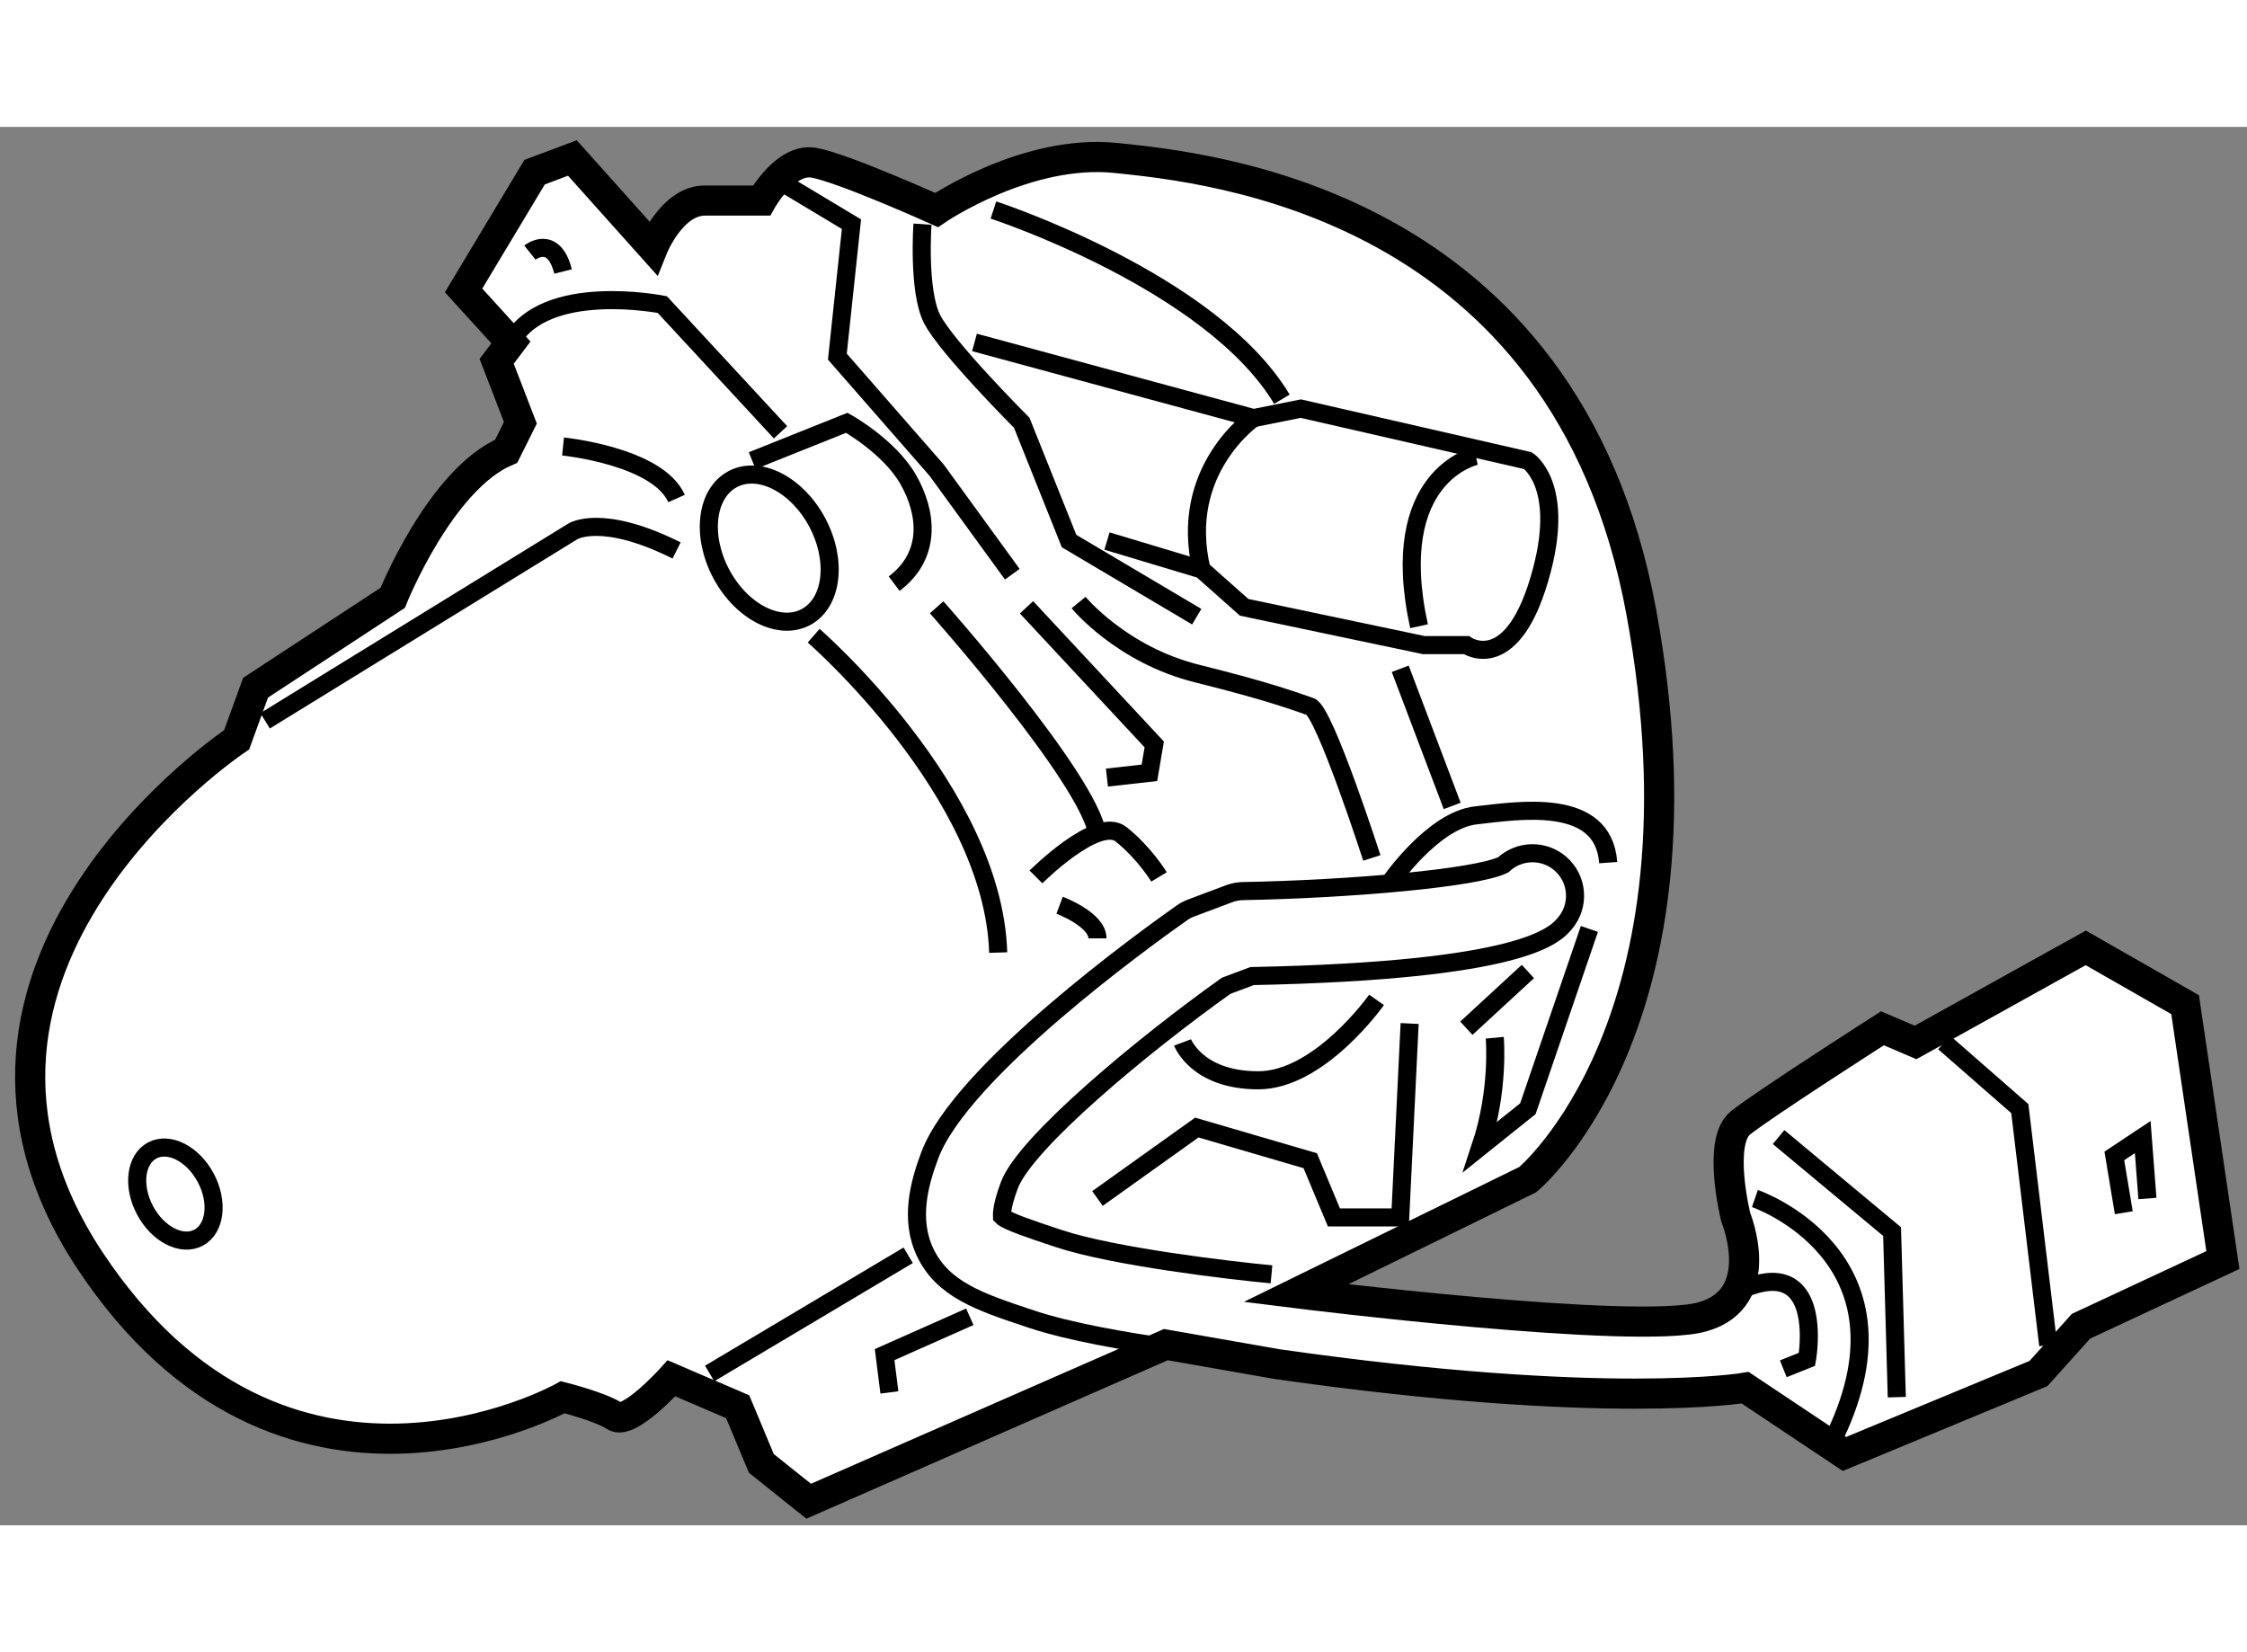 <?xml version="1.0" encoding="utf-8"?>
<!-- Generator: Adobe Illustrator 15.1.0, SVG Export Plug-In . SVG Version: 6.00 Build 0)  -->
<!DOCTYPE svg PUBLIC "-//W3C//DTD SVG 1.1//EN" "http://www.w3.org/Graphics/SVG/1.1/DTD/svg11.dtd">
<svg version="1.1" xmlns="http://www.w3.org/2000/svg" xmlns:xlink="http://www.w3.org/1999/xlink" x="0px" y="0px" width="244.8px"
	 height="180px" viewBox="200.622 14.923 37.278 23.2" enable-background="new 0 0 244.8 180" xml:space="preserve">
	
<rect x="200.622" y="14.923" width="37.278" height="23.2" fill="#808080" stroke="none"/>
	
<g><path fill="#FFFFFF" stroke="#000000" stroke-width="0.5" d="M204.548,25.09l0.314-0.863l2.275-1.491c0,0,0.784-1.962,1.883-2.433
				l0.235-0.471l-0.393-1.02l0.236-0.313l-0.785-0.863l1.178-1.962l0.627-0.235l1.334,1.491c0,0,0.314-0.785,0.863-0.785
				s0.941,0,0.941,0s0.393-0.707,0.863-0.628c0.471,0.078,2.041,0.785,2.041,0.785s1.49-1.02,2.98-0.863
				c1.492,0.157,7.455,0.707,8.711,7.533c1.255,6.827-1.884,9.416-1.884,9.416l-3.845,1.883c0,0,5.65,0.706,6.748,0.392
				c1.099-0.314,0.549-1.648,0.549-1.648s-0.314-1.255,0.078-1.569c0.394-0.314,2.355-1.569,2.355-1.569l0.549,0.235l2.824-1.569
				l1.648,0.942l0.627,4.237l-2.354,1.098l-0.706,0.785l-3.218,1.334l-1.647-1.099c0,0-2.275,0.393-7.769-0.392l-1.842-0.323
				l-5.926,2.598l-0.785-0.627l-0.393-0.941l-1.098-0.471c0,0-0.707,0.785-0.941,0.628c-0.236-0.157-0.863-0.314-0.863-0.314
				s-4.629,2.589-7.848-2.275C198.898,28.856,204.548,25.09,204.548,25.09z"></path><path fill="none" stroke="#000000" stroke-width="0.3" d="M215.926,16.537c0,0-0.078,1.099,0.157,1.569s1.49,1.726,1.49,1.726
				l0.785,1.962l2.118,1.255"></path><line fill="none" stroke="#000000" stroke-width="0.3" x1="223.852" y1="23.913" x2="224.714" y2="26.188"></line><path fill="none" stroke="#000000" stroke-width="0.3" d="M221.654,35.369L221.654,35.369c-0.021,0-0.044-0.001-0.066-0.003
				c-0.105-0.01-2.605-0.248-3.846-0.661l-0.063-0.021c-0.79-0.263-1.414-0.471-1.707-1.086c-0.264-0.55-0.098-1.153,0.076-1.616
				c0.521-1.389,3.572-3.59,4.178-4.017c0.049-0.035,0.103-0.063,0.159-0.084l0.628-0.236c0.075-0.028,0.154-0.043,0.234-0.044
				c1.75-0.032,3.875-0.214,4.316-0.437c0.259-0.243,0.666-0.258,0.943-0.021c0.296,0.254,0.33,0.7,0.076,0.996
				c-0.166,0.194-0.668,0.78-5.188,0.872l-0.43,0.161c-1.358,0.966-3.328,2.595-3.596,3.307c-0.148,0.396-0.121,0.517-0.121,0.521
				c0.073,0.077,0.518,0.226,0.876,0.344l0.063,0.021c0.902,0.301,2.854,0.531,3.53,0.594"></path><path fill="none" stroke="#000000" stroke-width="0.3" d="M216.789,18.499l4.629,1.255l0.785-0.157l3.767,0.863
				c0,0,0.605,0.386,0.235,1.805c-0.471,1.805-1.256,1.255-1.256,1.255h-0.706l-2.981-0.627l-0.707-0.628l-1.568-0.471"></path><path fill="none" stroke="#000000" stroke-width="0.3" d="M217.103,16.302c0,0,3.61,1.177,4.786,3.139"></path><path fill="none" stroke="#000000" stroke-width="0.3" d="M223.693,27.444c0,0,0.707-1.021,1.413-1.099
				c0.706-0.079,2.118-0.314,2.196,0.784"></path><path fill="none" stroke="#000000" stroke-width="0.3" d="M218.516,22.814c0,0,0.705,0.863,1.961,1.177
				c1.256,0.313,1.648,0.47,1.883,0.549c0.236,0.079,1.021,2.511,1.021,2.511"></path><path fill="none" stroke="#000000" stroke-width="0.3" d="M220.241,30.112c0,0,0.235,0.628,1.256,0.628
				c1.02,0,1.962-1.334,1.962-1.334"></path><polyline fill="none" stroke="#000000" stroke-width="0.3" points="213.571,15.831 214.748,16.537 214.514,18.734 216.161,20.618 
				217.416,22.344 		"></polyline><path fill="none" stroke="#000000" stroke-width="0.3" d="M205.02,24.776l5.1-3.139c0,0,0.471-0.314,1.727,0.313"></path><path fill="none" stroke="#000000" stroke-width="0.3" d="M214.121,23.364c0,0,2.981,2.589,3.061,5.257"></path><line fill="none" stroke="#000000" stroke-width="0.3" x1="212.395" y1="35.604" x2="215.689" y2="33.643"></line><polyline fill="none" stroke="#000000" stroke-width="0.3" points="224.008,29.798 223.852,33.015 222.752,33.015 222.359,32.074 
				220.477,31.524 218.829,32.701 		"></polyline><line fill="none" stroke="#000000" stroke-width="0.3" x1="225.97" y1="28.935" x2="224.949" y2="29.876"></line><ellipse transform="matrix(0.884 -0.468 0.468 0.884 14.487 102.329)" fill="none" stroke="#000000" stroke-width="0.3" cx="213.358" cy="21.984" rx="0.903" ry="1.295"></ellipse><ellipse transform="matrix(0.884 -0.468 0.468 0.884 8.327 98.958)" fill="none" stroke="#000000" stroke-width="0.3" cx="203.506" cy="32.704" rx="0.571" ry="0.819"></ellipse><path fill="none" stroke="#000000" stroke-width="0.3" d="M213.101,20.46l1.569-0.628c0,0,0.706,0.392,1.02,0.942
				c0.314,0.549,0.393,1.255-0.234,1.727"></path><path fill="none" stroke="#000000" stroke-width="0.3" d="M213.571,19.99l-1.961-2.119c0,0-1.962-0.392-2.511,0.628"></path><path fill="none" stroke="#000000" stroke-width="0.3" d="M209.963,20.225c0,0,1.568,0.157,1.883,0.863"></path><path fill="none" stroke="#000000" stroke-width="0.3" d="M216.161,22.893c0,0,2.511,2.825,2.668,3.766"></path><path fill="none" stroke="#000000" stroke-width="0.3" d="M217.809,27.366c0,0,1.02-1.021,1.412-0.707
				c0.393,0.314,0.629,0.707,0.629,0.707"></path><polyline fill="none" stroke="#000000" stroke-width="0.3" points="217.652,22.893 219.771,25.168 219.691,25.639 218.986,25.718 
						"></polyline><path fill="none" stroke="#000000" stroke-width="0.3" d="M225.106,20.382c0,0-1.491,0.314-0.942,2.825"></path><path fill="none" stroke="#000000" stroke-width="0.3" d="M221.418,19.754c0,0-1.255,0.863-0.863,2.511"></path><polyline fill="none" stroke="#000000" stroke-width="0.3" points="215.377,35.918 215.298,35.291 216.711,34.663 		"></polyline><path fill="none" stroke="#000000" stroke-width="0.3" d="M225.42,30.034c0,0,0.079,0.863-0.234,1.805l0.784-0.628l1.02-2.982"></path><path fill="none" stroke="#000000" stroke-width="0.3" d="M218.201,27.836c0,0,0.628,0.235,0.628,0.549"></path><polyline fill="none" stroke="#000000" stroke-width="0.3" points="232.875,30.112 234.131,31.21 234.602,35.134 		"></polyline><polyline fill="none" stroke="#000000" stroke-width="0.3" points="235.856,32.937 235.699,31.995 236.17,31.682 236.248,32.701 
						"></polyline><path fill="none" stroke="#000000" stroke-width="0.3" d="M229.736,32.701c0,0,2.746,0.942,1.334,3.924"></path><path fill="none" stroke="#000000" stroke-width="0.3" d="M229.266,34.349c0,0,0.706-0.471,1.098-0.157
				c0.393,0.314,0.236,1.177,0.236,1.177l-0.393,0.157"></path><polyline fill="none" stroke="#000000" stroke-width="0.3" points="230.129,31.682 232.012,33.25 232.09,35.997 		"></polyline><path fill="none" stroke="#000000" stroke-width="0.3" d="M209.413,17.008c0,0,0.393-0.313,0.55,0.314"></path></g>


</svg>